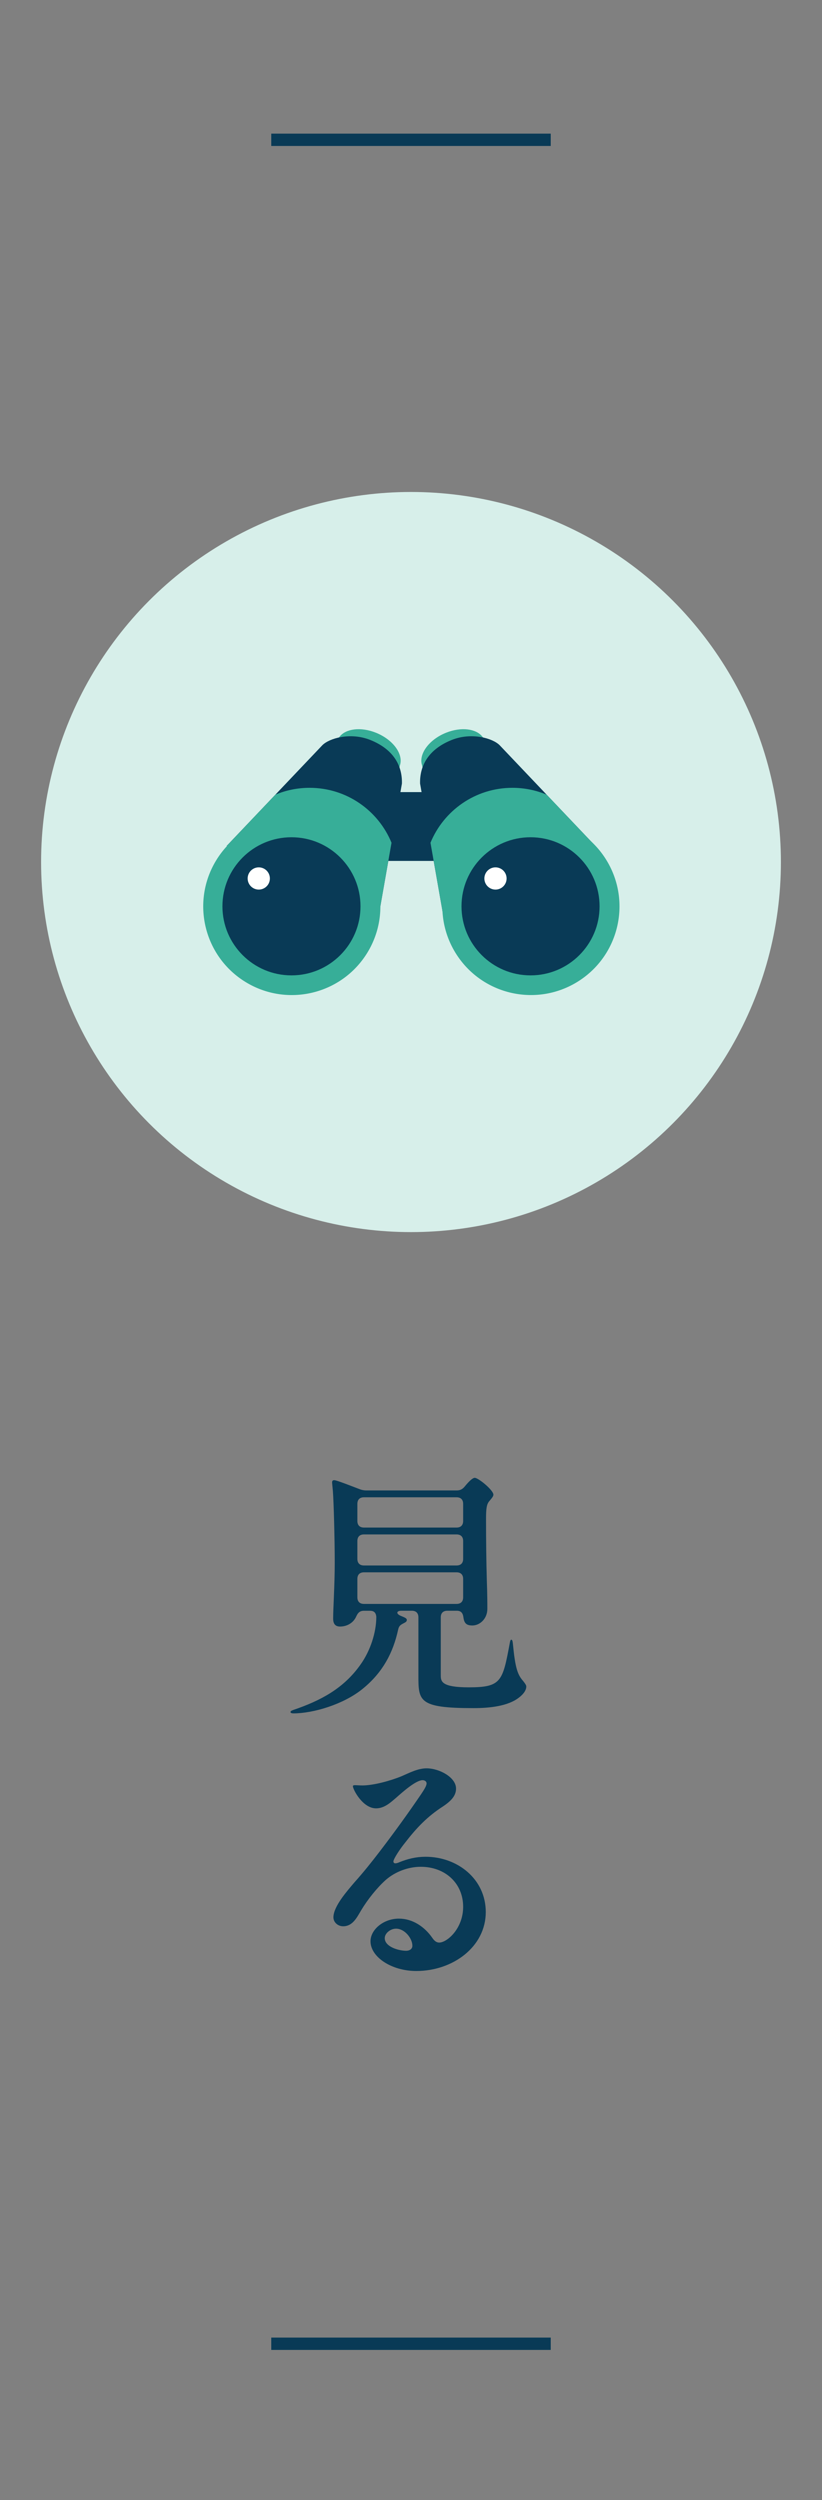 <svg viewBox="0 0 50 152" xmlns="http://www.w3.org/2000/svg"><rect x="0" y="0" width="50" height="152" fill="#808080" stroke="none"/><circle cx="25" cy="52.412" fill="#d7efea" r="22.5"/><path d="m21.312 48.16h7.377v4.184h-7.377z" fill="#093a56"/><path d="m24.32 46.555c.246-.687-.405-1.585-1.453-2.005-.917-.368-1.835-.249-2.214.246-.177.231-4.228 4.36-4.228 4.36l6.818 3.524 1.077-6.124z" fill="#37ae98"/><path d="m19.6 45.317c.417-.431 1.715-.812 2.927-.326 1.386.556 1.951 1.54 1.921 2.651l-1.424 8.096-9.237-4.304z" fill="#093a56"/><path d="m23.024 55.738.791-4.498c-.805-1.96-2.732-3.341-4.983-3.341-.738 0-1.442.149-2.083.418l-2.963 3.118 9.237 4.304z" fill="#37ae98"/><circle cx="17.729" cy="55.104" fill="#37ae98" r="5.385" transform="matrix(.521 -.854 .854 .521 -38.546 41.544)"/><circle cx="17.729" cy="55.104" fill="#093a56" r="4.199"/><path d="m16.416 53.411c0 .374-.303.676-.676.676s-.676-.303-.676-.676.303-.676.676-.676.676.303.676.676z" fill="#fff"/><path d="m25.68 46.555c-.246-.687.405-1.585 1.453-2.005.917-.368 1.835-.249 2.214.246.177.231 4.228 4.36 4.228 4.36l-6.818 3.524-1.077-6.124z" fill="#37ae98"/><path d="m30.4 45.317c-.417-.431-1.715-.812-2.927-.326-1.386.556-1.951 1.54-1.921 2.651l1.424 8.096 9.237-4.304z" fill="#093a56"/><path d="m26.976 55.738-.791-4.498c.805-1.96 2.732-3.341 4.983-3.341.738 0 1.442.149 2.083.418l2.963 3.118-9.237 4.304z" fill="#37ae98"/><circle cx="32.271" cy="55.104" fill="#37ae98" r="5.385" transform="matrix(.854 -.521 .521 .854 -23.974 24.866)"/><circle cx="32.271" cy="55.104" fill="#093a56" r="4.199"/><path d="m29.463 53.411c0 .374.303.676.676.676s.676-.303.676-.676-.303-.676-.676-.676-.676.303-.676.676z" fill="#fff"/><path d="m17.672 104.096c0-.048.032-.08.16-.128 1.648-.56 3.073-1.296 4.113-2.785.577-.816.945-1.921.945-2.881-.032-.384-.304-.368-.448-.368h-.304c-.352 0-.417.256-.512.432-.176.32-.528.528-.944.528-.353 0-.417-.256-.417-.48 0-.656.096-2.017.096-3.41 0-1.488-.064-3.729-.112-4.337-.032-.368-.048-.48-.048-.544s.032-.128.112-.128.192.016 1.473.512c.192.08.336.112.512.112h5.474c.208 0 .352-.064.496-.24.288-.353.496-.528.608-.528.224 0 1.136.752 1.136 1.024 0 .08-.048.16-.24.384-.176.192-.208.48-.208 1.104 0 1.232.016 2.625.048 3.713.032.896.032 1.457.032 1.745 0 .592-.448 1.008-.912 1.008-.353 0-.497-.128-.544-.496-.032-.256-.144-.4-.4-.4h-.577c-.256 0-.4.144-.4.4v3.521c0 .368.032.736 1.697.736 1.985 0 2.064-.352 2.497-2.673.016-.08.032-.224.096-.224.048 0 .08.064.096.24.144 1.504.288 1.889.624 2.273.128.16.192.256.192.336 0 .176-.112.417-.448.672-.672.528-1.809.64-2.769.64-3.346 0-3.346-.432-3.346-2v-3.521c0-.256-.144-.4-.4-.4h-.64c-.288 0-.336.176-.048.304l.192.08c.144.064.192.112.192.176 0 .08-.048.128-.176.192-.224.112-.304.176-.353.4-.304 1.393-.928 2.593-2.145 3.585-1.168.96-3.025 1.504-4.226 1.504-.064 0-.176-.016-.176-.08zm10.1-11.22c.256 0 .4-.145.4-.4v-1.041c0-.256-.144-.4-.4-.4h-5.634c-.256 0-.4.144-.4.4v1.041c0 .256.144.4.4.4zm0 2.305c.256 0 .4-.144.4-.4v-1.088c0-.256-.144-.4-.4-.4h-5.634c-.256 0-.4.144-.4.4v1.088c0 .256.144.4.4.4zm.4.816c0-.256-.144-.4-.4-.4h-5.634c-.256 0-.4.144-.4.4v1.121c0 .256.144.4.4.4h5.634c.256 0 .4-.144.4-.4z" fill="#093a56"/><path d="m28.172 115.934c0-1.441-1.104-2.433-2.577-2.433-.752 0-1.537.288-2.113.784-.528.464-1.12 1.201-1.521 1.873-.256.432-.512.96-1.088.96-.32 0-.592-.24-.592-.544 0-.672.849-1.617 1.281-2.129.56-.624 1.056-1.249 1.521-1.856.944-1.233 1.761-2.369 2.513-3.474.192-.288.352-.528.352-.688 0-.112-.112-.192-.24-.192-.416 0-1.216.72-1.617 1.072-.32.272-.704.641-1.216.641-.816 0-1.409-1.153-1.409-1.345 0-.064.08-.064.144-.064.08 0 .288.016.432.016.656 0 1.681-.272 2.385-.561.48-.208.993-.48 1.521-.48.768 0 1.792.544 1.792 1.232 0 .416-.272.736-.8 1.088-.944.608-1.601 1.296-2.305 2.209-.288.352-.705.977-.705 1.136 0 .048.032.112.112.112s.176-.032.24-.064c.512-.208 1.024-.336 1.601-.336 1.953 0 3.665 1.361 3.665 3.361 0 2.113-2 3.585-4.226 3.585-1.504 0-2.785-.848-2.785-1.809 0-.704.785-1.376 1.729-1.376.848 0 1.568.512 2.017 1.152.128.192.256.304.432.304.48 0 1.457-.848 1.457-2.177zm-4.081 1.329c-.352 0-.688.288-.688.576 0 .528.849.768 1.297.768.24 0 .384-.128.384-.304 0-.448-.464-1.04-.993-1.04z" fill="#093a56"/><g fill="none" stroke="#093a56" stroke-miterlimit="10" stroke-width=".75"><path d="m33.5 8.5h-17"/><path d="m33.5 142.5h-17"/></g></svg>